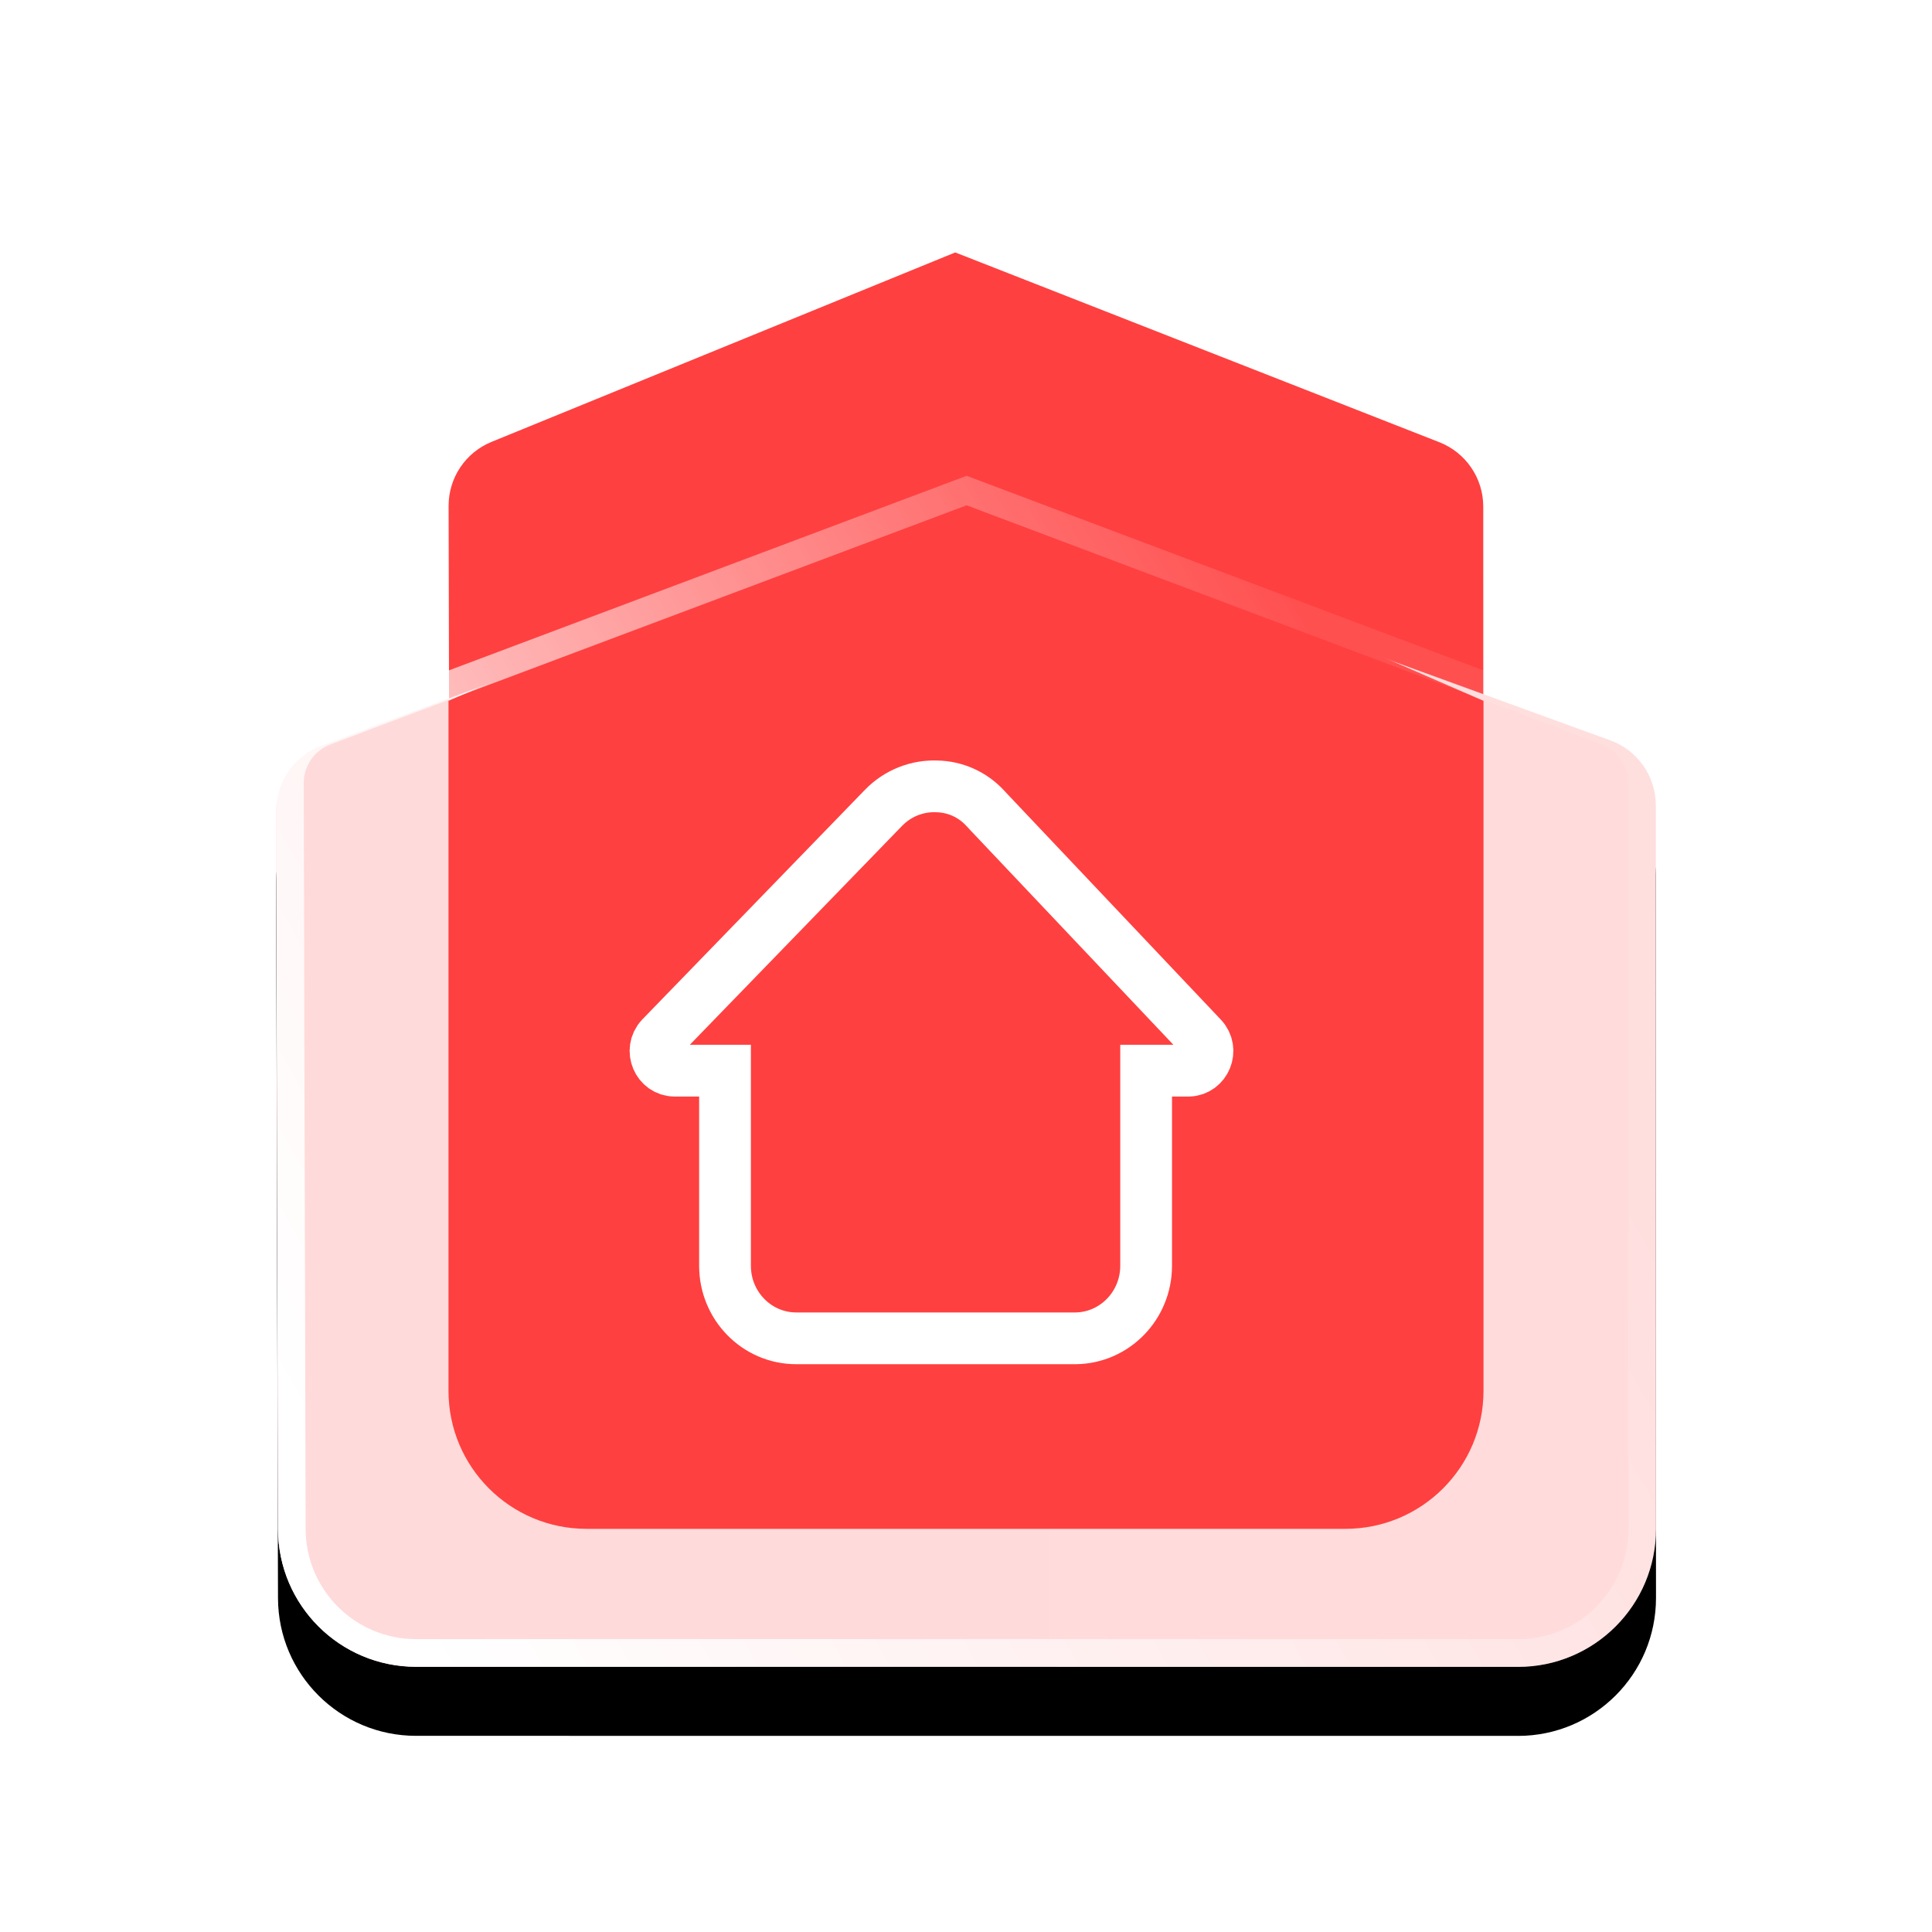 <svg xmlns="http://www.w3.org/2000/svg" xmlns:xlink="http://www.w3.org/1999/xlink" viewBox="0 0 56 56" class="design-iconfont">
  <defs>
    <filter x="-10%" y="-5.9%" width="120%" height="123.8%" filterUnits="objectBoundingBox" id="70oygdkyk__hl4306q2ka">
      <feGaussianBlur in="SourceGraphic"/>
    </filter>
    <filter x="-17.5%" y="-14.9%" width="135%" height="141.6%" filterUnits="objectBoundingBox" id="70oygdkyk__dg2qswy6hb">
      <feOffset dy="2" in="SourceAlpha" result="shadowOffsetOuter1"/>
      <feGaussianBlur stdDeviation="2" in="shadowOffsetOuter1" result="shadowBlurOuter1"/>
      <feColorMatrix values="0 0 0 0 1 0 0 0 0 0.239 0 0 0 0 0.22 0 0 0 0.142 0" in="shadowBlurOuter1"/>
    </filter>
    <filter x="-15%" y="-14.7%" width="130%" height="129.5%" filterUnits="objectBoundingBox" id="70oygdkyk__1yf8vno2zd">
      <feGaussianBlur stdDeviation="1.5" in="SourceGraphic"/>
    </filter>
    <filter x="0%" y="0%" width="100%" height="100%" filterUnits="objectBoundingBox" id="70oygdkyk__e8prrgngzf">
      <feGaussianBlur in="SourceGraphic"/>
    </filter>
    <filter x="0%" y="0%" width="100%" height="100%" filterUnits="objectBoundingBox" id="70oygdkyk__q1ymn6bkgh">
      <feGaussianBlur in="SourceGraphic"/>
    </filter>
    <linearGradient x1="0%" y1="31.379%" x2="100%" y2="31.379%" id="70oygdkyk__wcs7t1msne">
      <stop stop-color="#FF4040" offset="0%"/>
      <stop stop-color="#FFF" stop-opacity="0" offset="100%"/>
    </linearGradient>
    <linearGradient x1="0%" y1="78.688%" x2="87.613%" y2="36.536%" id="70oygdkyk__4ql1h44u2g">
      <stop stop-color="#FFF" offset="0%"/>
      <stop stop-color="#FFF" stop-opacity=".082" offset="100%"/>
    </linearGradient>
    <path d="M39.994,16.023 L40,36.998 C40.002,39.207 38.212,40.998 36.003,40.999 C36.002,40.999 36.002,40.999 36.001,40.998 L4.058,40.997 C1.853,40.997 0.064,39.213 0.058,37.008 L0.004,16.183 C0.001,15.346 0.521,14.596 1.306,14.304 L20,7.347 L20,7.347 L38.678,14.144 C39.467,14.431 39.993,15.182 39.994,16.023 Z" id="70oygdkyk__vipne63dnc"/>
  </defs>
  <g fill="none" fill-rule="evenodd">
    <path fill="#FFF" d="M0 0H56V56H0z"/>
    <path d="M34.993,7.364 L34.999,30.997 C35.001,33.206 33.21,34.997 31.001,34.998 C31.001,34.998 31,34.998 31,34.997 L9.056,34.996 C6.85,34.996 5.061,33.21 5.056,31.005 L5.003,7.347 C5.001,6.533 5.493,5.799 6.247,5.491 L19.688,0 L19.688,0 L33.723,5.502 C34.488,5.803 34.992,6.541 34.993,7.364 Z" fill="#FF4040" transform="translate(8 7.317)"/>
    <g filter="url(#70oygdkyk__hl4306q2ka)" transform="translate(8 7.317)">
      <use fill="#000" filter="url(#70oygdkyk__dg2qswy6hb)" xlink:href="#70oygdkyk__vipne63dnc"/>
      <use fill="#FFDBDB" xlink:href="#70oygdkyk__vipne63dnc"/>
    </g>
    <g>
      <path d="M5,6.522 L20.018,0 L35,6.522 L35,26.522 C35,28.731 33.209,30.522 31,30.522 L9,30.522 C6.791,30.522 5,28.731 5,26.522 L5,6.522 L5,6.522 Z" fill="#FF4040" filter="url(#70oygdkyk__1yf8vno2zd)" transform="translate(8 13.792)"/>
      <path d="M39.994,9.843 L40,30.52 C40.002,32.729 38.212,34.521 36.003,34.521 C36.002,34.521 36.002,34.521 36.001,34.52 L4.058,34.519 C1.853,34.519 0.064,32.735 0.058,30.53 L0.004,9.848 C0.001,9.044 0.481,8.318 1.22,8.003 L20.018,0 L20.018,0 L38.778,8.004 C39.515,8.318 39.993,9.042 39.994,9.843 Z" fill="url(#70oygdkyk__wcs7t1msne)" opacity=".067" filter="url(#70oygdkyk__e8prrgngzf)" transform="translate(8 13.792)"/>
      <path d="M20.018,0.427 L38.557,7.409 C38.869,7.526 39.128,7.734 39.309,7.996 C39.49,8.257 39.594,8.573 39.594,8.906 L39.6,30.52 C39.601,31.482 39.225,32.355 38.611,33.001 C37.996,33.648 37.143,34.067 36.192,34.116 L4.059,34.119 C3.066,34.119 2.168,33.718 1.516,33.068 C0.865,32.418 0.461,31.521 0.459,30.528 L0.404,8.91 C0.403,8.576 0.506,8.259 0.687,7.997 C0.868,7.734 1.128,7.526 1.441,7.408 L20.018,0.427 Z" stroke="url(#70oygdkyk__4ql1h44u2g)" stroke-width=".8" filter="url(#70oygdkyk__q1ymn6bkgh)" transform="translate(8 13.792)"/>
      <path d="M6.607,0.626 C7.032,0.187 7.601,-0.022 8.162,0.002 C8.674,0.013 9.181,0.226 9.559,0.636 L9.677,0.763 L15.842,7.278 C16.181,7.636 15.938,8.23 15.454,8.242 L15.44,8.242 L14.221,8.242 L14.221,13.898 C14.221,15.047 13.314,15.981 12.189,16 L12.155,16 L4.08,16 C2.939,16 2.015,15.059 2.015,13.898 L2.015,8.242 L0.56,8.242 C0.069,8.242 -0.181,7.645 0.152,7.284 L0.162,7.273 L6.607,0.626 Z" transform="translate(19 22.792)" fill-rule="nonzero" stroke="#FFF" stroke-width="1.5"/>
    </g>
  </g>
</svg>
